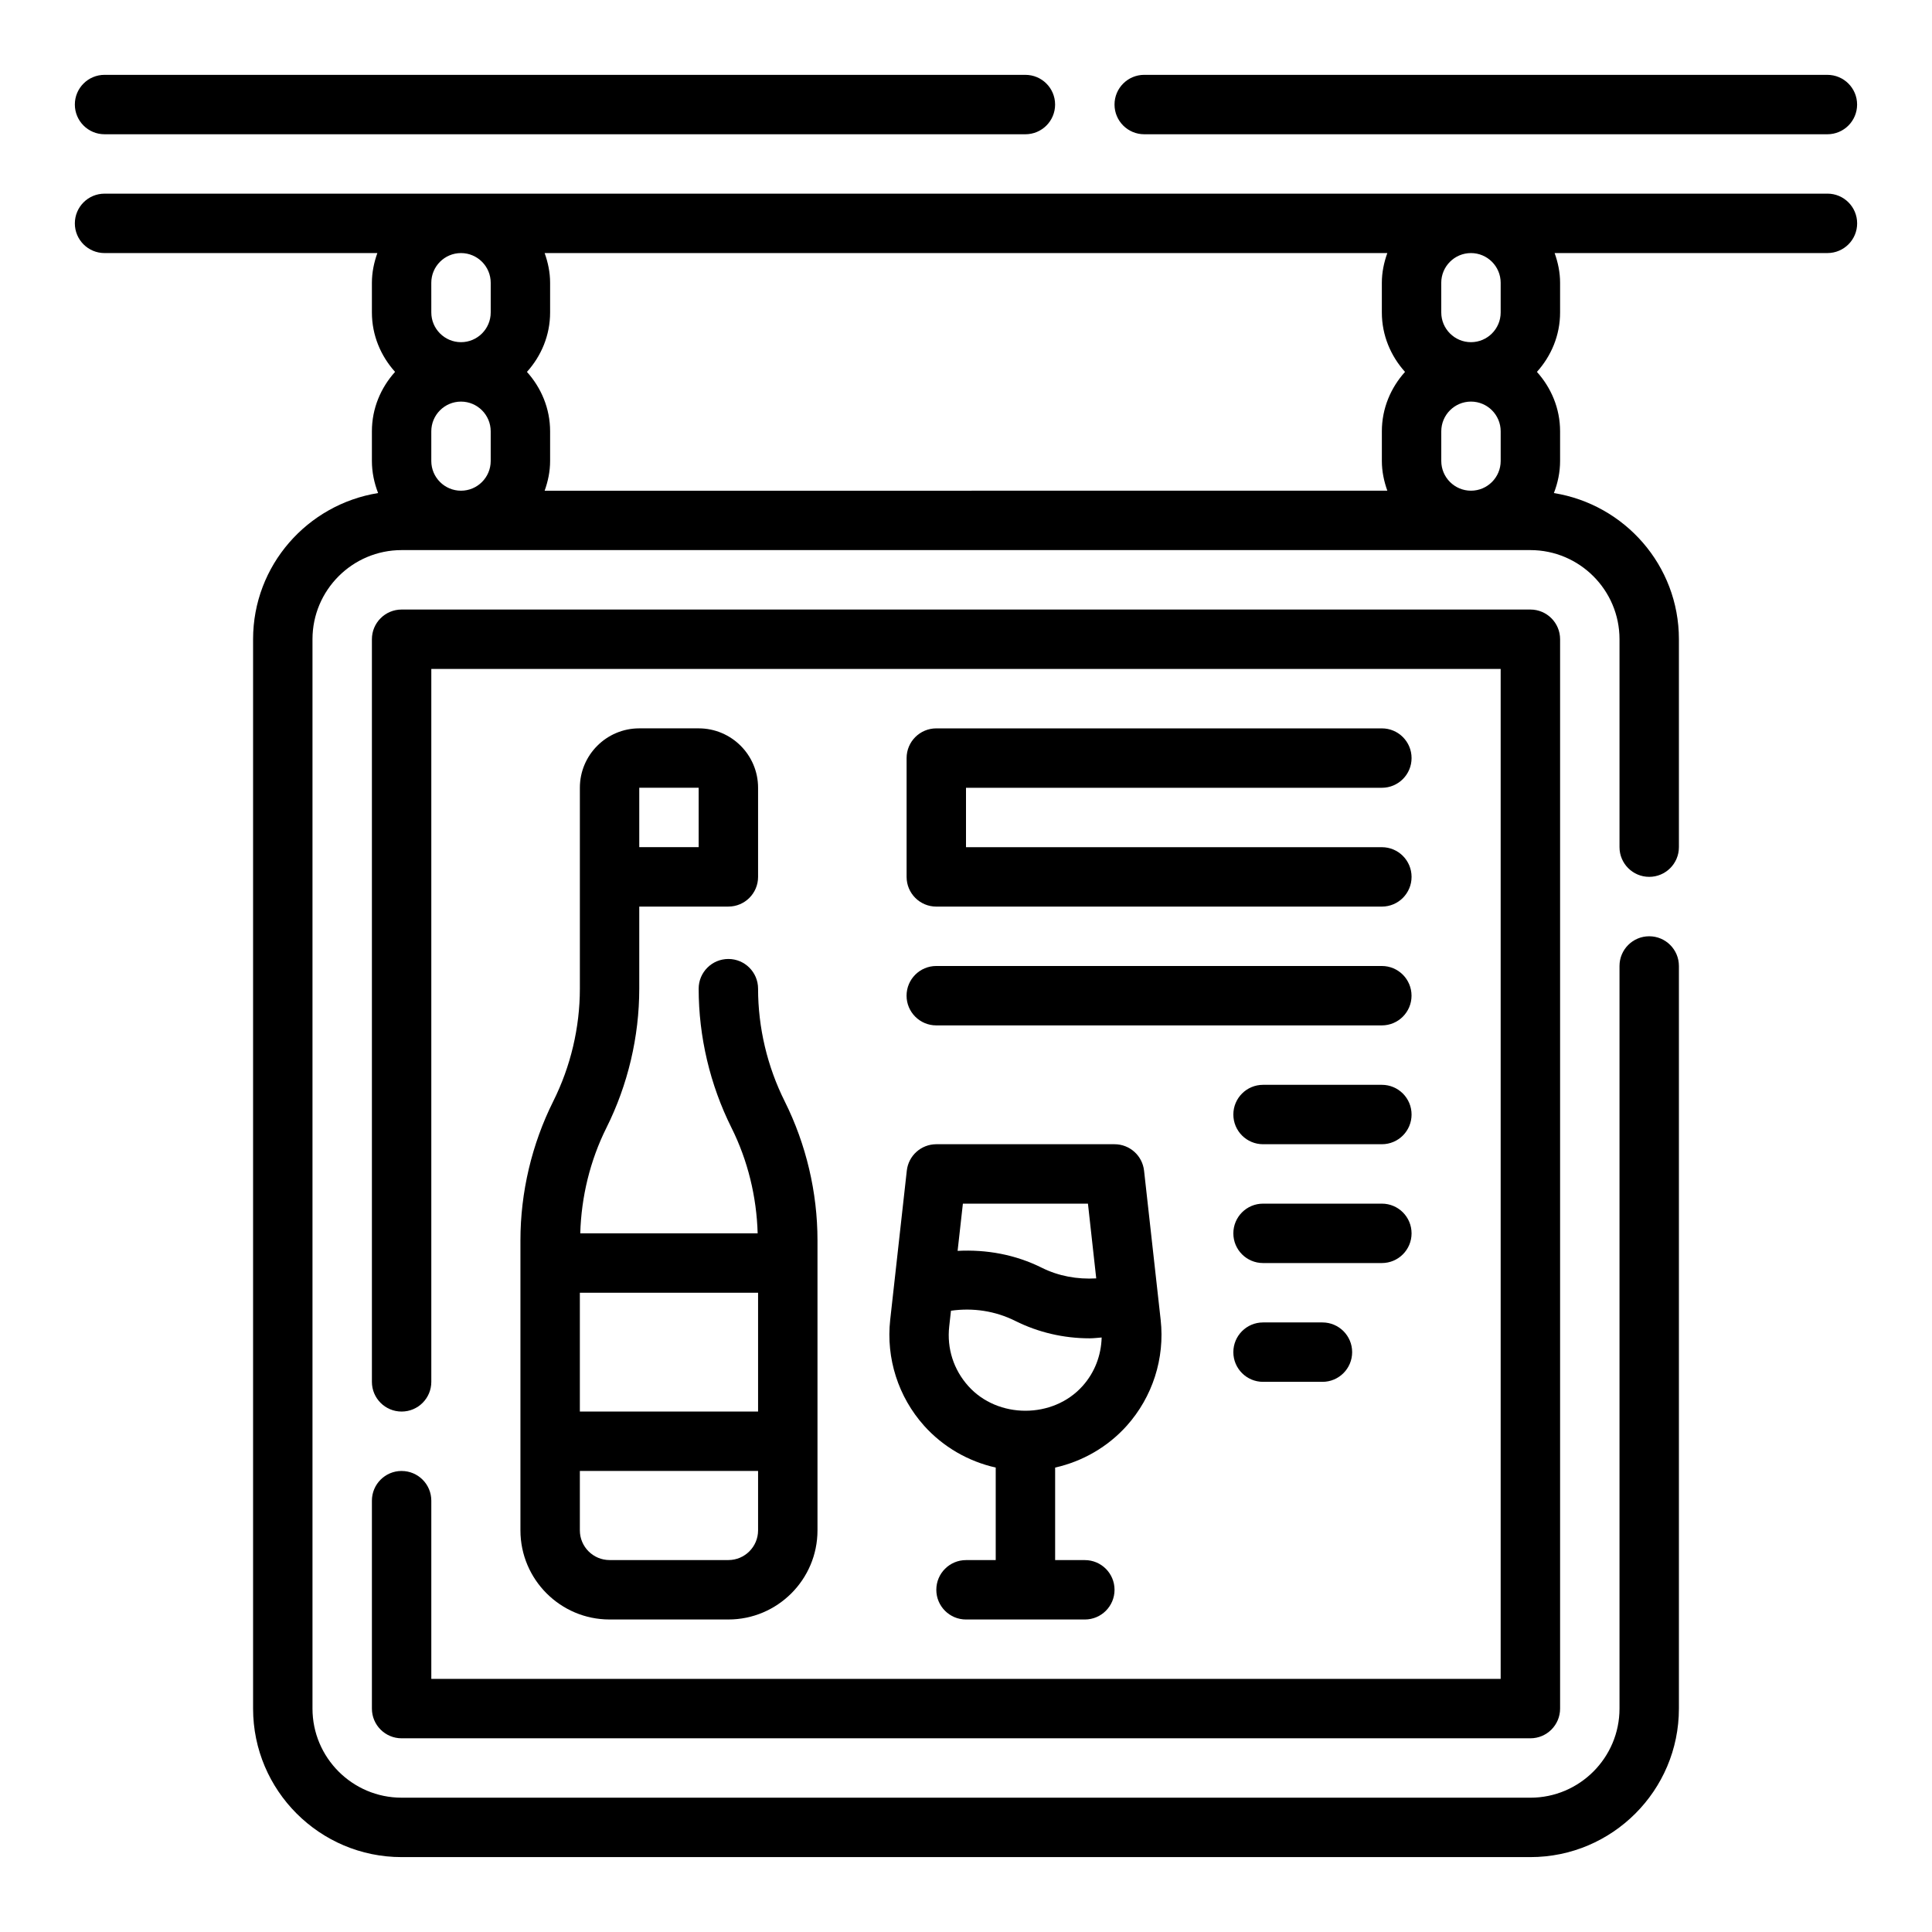 <?xml version="1.0" encoding="UTF-8"?>
<!-- Uploaded to: ICON Repo, www.iconrepo.com, Generator: ICON Repo Mixer Tools -->
<svg fill="#000000" width="800px" height="800px" version="1.1" viewBox="144 144 512 512" xmlns="http://www.w3.org/2000/svg">
 <g>
  <path d="m447.23 179.58h181.05c4.352 0 7.871-3.527 7.871-7.871s-3.519-7.871-7.871-7.871l-181.05-0.004c-4.352 0-7.871 3.527-7.871 7.871 0 4.348 3.519 7.875 7.871 7.875z"/>
  <path d="m171.71 179.58h244.03c4.352 0 7.871-3.527 7.871-7.871s-3.519-7.871-7.871-7.871l-244.03-0.004c-4.356 0-7.875 3.527-7.875 7.875 0 4.344 3.519 7.871 7.875 7.871z"/>
  <path d="m628.29 195.32h-456.58c-4.356 0-7.875 3.527-7.875 7.875 0 4.344 3.519 7.871 7.871 7.871h72.297c-0.879 2.473-1.445 5.102-1.445 7.871v7.871c0 6.07 2.371 11.555 6.141 15.742-3.777 4.188-6.141 9.676-6.141 15.742v7.871c0 3.008 0.621 5.856 1.645 8.5-18.734 3.016-33.133 19.168-33.133 38.738v283.39c0 21.703 17.656 39.359 39.359 39.359h299.14c21.703 0 39.359-17.656 39.359-39.359v-196.8c0-4.344-3.519-7.871-7.871-7.871-4.352 0-7.871 3.527-7.871 7.871v196.8c0 13.02-10.598 23.617-23.617 23.617l-299.14-0.004c-13.02 0-23.617-10.598-23.617-23.617v-283.39c0-13.02 10.598-23.617 23.617-23.617h299.14c13.02 0 23.617 10.598 23.617 23.617v55.105c0 4.344 3.519 7.871 7.871 7.871 4.352 0 7.871-3.527 7.871-7.871v-55.105c0-19.57-14.398-35.723-33.133-38.73 1.023-2.644 1.645-5.496 1.645-8.5v-7.871c0-6.07-2.371-11.555-6.141-15.742 3.777-4.188 6.141-9.676 6.141-15.742v-7.879c0-2.769-0.566-5.398-1.449-7.871h72.301c4.352 0 7.871-3.527 7.871-7.871 0-4.348-3.519-7.875-7.871-7.875zm-86.594 62.977v7.871c0 4.336-3.527 7.871-7.871 7.871s-7.871-3.535-7.871-7.871v-7.871c0-4.336 3.527-7.871 7.871-7.871s7.871 3.535 7.871 7.871zm-25.348-15.742c-3.777 4.188-6.141 9.676-6.141 15.742v7.871c0 2.769 0.566 5.398 1.449 7.871l-223.32 0.004c0.883-2.473 1.449-5.102 1.449-7.871v-7.871c0-6.07-2.371-11.555-6.141-15.742 3.777-4.188 6.141-9.676 6.141-15.742v-7.879c0-2.769-0.566-5.398-1.449-7.871h223.32c-0.887 2.473-1.453 5.102-1.453 7.871v7.871c0 6.07 2.371 11.559 6.141 15.746zm-258.05 23.617v-7.871c0-4.336 3.527-7.871 7.871-7.871s7.871 3.535 7.871 7.871v7.871c0 4.336-3.527 7.871-7.871 7.871s-7.871-3.535-7.871-7.871zm15.746-47.234v7.871c0 4.336-3.527 7.871-7.871 7.871s-7.871-3.535-7.871-7.871l-0.004-7.871c0-4.336 3.527-7.871 7.871-7.871 4.348 0 7.875 3.535 7.875 7.871zm267.65 0v7.871c0 4.336-3.527 7.871-7.871 7.871s-7.871-3.535-7.871-7.871l-0.004-7.871c0-4.336 3.527-7.871 7.871-7.871 4.348 0 7.875 3.535 7.875 7.871z"/>
  <path d="m250.43 533.82c-4.352 0-7.871 3.527-7.871 7.871v55.105c0 4.344 3.519 7.871 7.871 7.871h299.14c4.352 0 7.871-3.527 7.871-7.871v-283.39c0-4.344-3.519-7.871-7.871-7.871h-299.14c-4.352 0-7.871 3.527-7.871 7.871v196.8c0 4.344 3.519 7.871 7.871 7.871 4.352 0 7.871-3.527 7.871-7.871v-188.93h283.39v267.65h-283.39v-47.23c0-4.348-3.516-7.871-7.871-7.871z"/>
  <path d="m313.41 406.01v-21.758h23.617c4.352 0 7.871-3.527 7.871-7.871v-23.617c0-8.684-7.062-15.742-15.742-15.742h-15.742c-8.684 0-15.742 7.062-15.742 15.742v53.246c0 10.297-2.441 20.609-7.047 29.828-5.695 11.391-8.703 24.145-8.703 36.863v76.863c0 13.02 10.598 23.617 23.617 23.617h31.488c13.02 0 23.617-10.598 23.617-23.617v-76.863c0-12.723-3.008-25.465-8.699-36.863-4.606-9.219-7.047-19.531-7.047-29.828 0-4.344-3.519-7.871-7.871-7.871-4.352 0-7.871 3.527-7.871 7.871 0 12.723 3.008 25.465 8.699 36.863 4.328 8.668 6.66 18.301 6.934 27.969h-47.012c0.277-9.676 2.606-19.301 6.934-27.969 5.691-11.387 8.699-24.141 8.699-36.863zm0-53.246h15.742v15.742h-15.742zm-15.742 133.82h47.23v31.488h-47.23zm39.359 70.848h-31.488c-4.344 0-7.871-3.535-7.871-7.871v-15.742h47.23v15.742c0 4.34-3.527 7.871-7.871 7.871z"/>
  <path d="m388.88 521.82c5.055 5.637 11.73 9.469 18.996 11.098v24.523h-7.871c-4.352 0-7.871 3.527-7.871 7.871s3.519 7.871 7.871 7.871h31.488c4.352 0 7.871-3.527 7.871-7.871s-3.519-7.871-7.871-7.871h-7.871v-24.52c7.266-1.629 13.949-5.465 18.996-11.098 6.824-7.637 10.102-17.848 8.973-28.031l-4.402-39.551c-0.449-3.992-3.809-7.008-7.824-7.008h-47.23c-4.016 0-7.383 3.016-7.824 7.008l-4.402 39.551c-1.125 10.184 2.148 20.395 8.973 28.027zm42.004-10.5c-7.809 8.723-22.465 8.723-30.277 0-3.906-4.359-5.699-9.973-5.055-15.793l0.465-4.172c5.832-0.828 11.738 0.047 17.051 2.707 6.109 3.055 12.848 4.606 19.688 4.606 1.062 0 2.133-0.141 3.195-0.219-0.137 4.746-1.82 9.242-5.066 12.871zm1.434-48.34 2.195 19.805c-5.031 0.293-9.988-0.605-14.406-2.809-7.016-3.504-14.672-4.887-22.332-4.481l1.402-12.516z"/>
  <path d="m510.21 352.77c4.352 0 7.871-3.527 7.871-7.871s-3.519-7.871-7.871-7.871h-118.08c-4.352 0-7.871 3.527-7.871 7.871v31.488c0 4.344 3.519 7.871 7.871 7.871h118.08c4.352 0 7.871-3.527 7.871-7.871s-3.519-7.871-7.871-7.871h-110.21v-15.742z"/>
  <path d="m392.12 415.74h118.08c4.352 0 7.871-3.527 7.871-7.871s-3.519-7.871-7.871-7.871h-118.08c-4.352 0-7.871 3.527-7.871 7.871s3.519 7.871 7.871 7.871z"/>
  <path d="m510.21 431.49h-31.488c-4.352 0-7.871 3.527-7.871 7.871s3.519 7.871 7.871 7.871h31.488c4.352 0 7.871-3.527 7.871-7.871 0-4.348-3.519-7.871-7.871-7.871z"/>
  <path d="m518.08 470.85c0-4.344-3.519-7.871-7.871-7.871h-31.488c-4.352 0-7.871 3.527-7.871 7.871s3.519 7.871 7.871 7.871h31.488c4.352 0 7.871-3.527 7.871-7.871z"/>
  <path d="m478.72 494.46c-4.352 0-7.871 3.527-7.871 7.871s3.519 7.871 7.871 7.871h15.742c4.352 0 7.871-3.527 7.871-7.871s-3.519-7.871-7.871-7.871z"/>
 </g>
</svg>